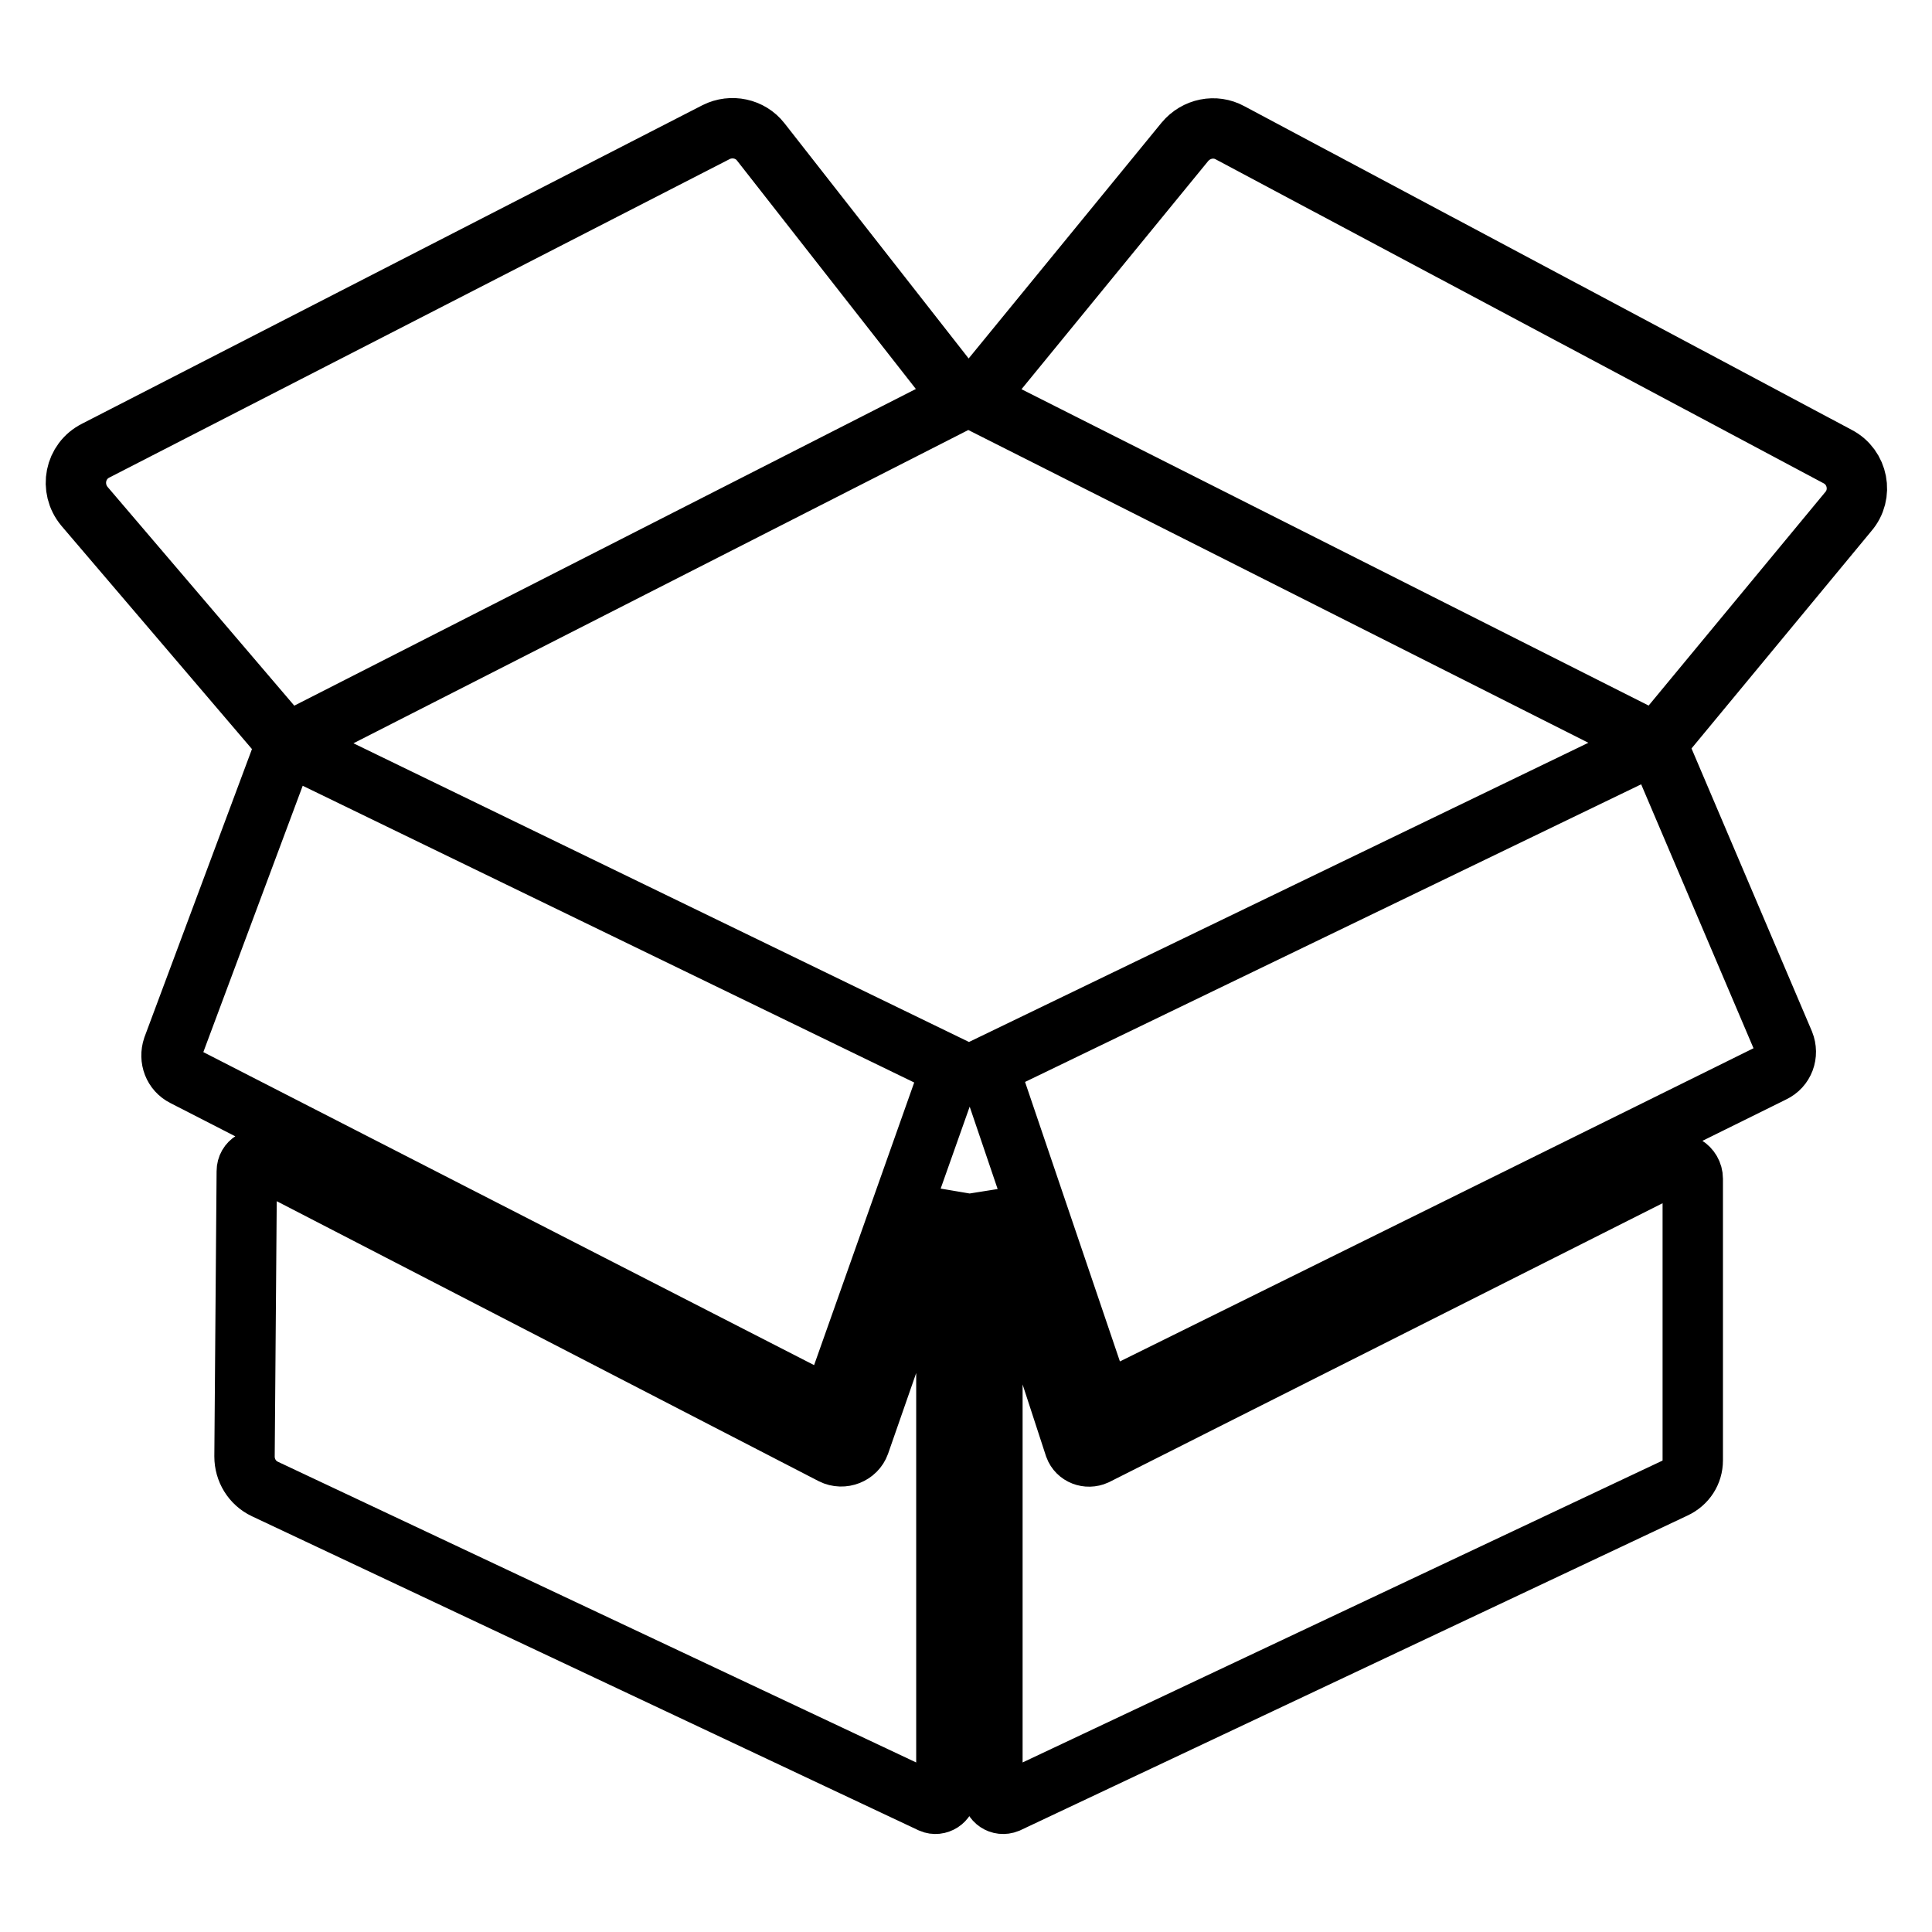 <?xml version="1.0" encoding="utf-8"?>
<!-- Svg Vector Icons : http://www.onlinewebfonts.com/icon -->
<!DOCTYPE svg PUBLIC "-//W3C//DTD SVG 1.1//EN" "http://www.w3.org/Graphics/SVG/1.1/DTD/svg11.dtd">
<svg version="1.1" xmlns="http://www.w3.org/2000/svg" xmlns:xlink="http://www.w3.org/1999/xlink" x="0px" y="0px" viewBox="0 0 256 256" enable-background="new 0 0 256 256" xml:space="preserve">
<g> <path stroke-width="8" fill-opacity="0" stroke="#000000"  d="M219.5,98.5l-90.4-45.6L157,18.8c1.5-1.8,4-2.3,6-1.2l80.5,42.9c2.7,1.4,3.4,5,1.4,7.3L219.5,98.5 L219.5,98.5z M100.8,18.8l26.7,34.1L38,98.5L11.2,67.1c-2-2.4-1.3-6,1.5-7.4l82.2-42.2C96.9,16.5,99.4,17,100.8,18.8z M126.1,141.4 l-15.3,43.2c-0.4,1-1.5,1.5-2.5,1l-83.9-43c-1.4-0.7-2-2.3-1.5-3.8l15-40.2L126.1,141.4L126.1,141.4z M125.4,158.3v79.3 c0,1-1.1,1.7-2,1.3l-88.3-41.6c-1.7-0.8-2.7-2.5-2.7-4.3l0.3-37.8c0-1.2,1.2-1.9,2.3-1.4l75.3,38.9c1.4,0.7,3.1,0,3.6-1.4 L125.4,158.3z M145.7,184.9l-14.8-43.6l88.6-42.8l16.9,39.7c0.6,1.5,0,3.2-1.5,3.9l-87.6,43.3C146.6,185.9,145.9,185.6,145.7,184.9 z M224.3,193.5c0,1.6-0.9,3-2.4,3.7l-88.4,41.7c-1,0.4-2-0.3-2-1.3v-79.3l10.9,33.4c0.4,1.1,1.7,1.6,2.8,1.1l76.2-38.4 c1.3-0.7,2.9,0.3,2.9,1.8V193.5z"/></g>
</svg>